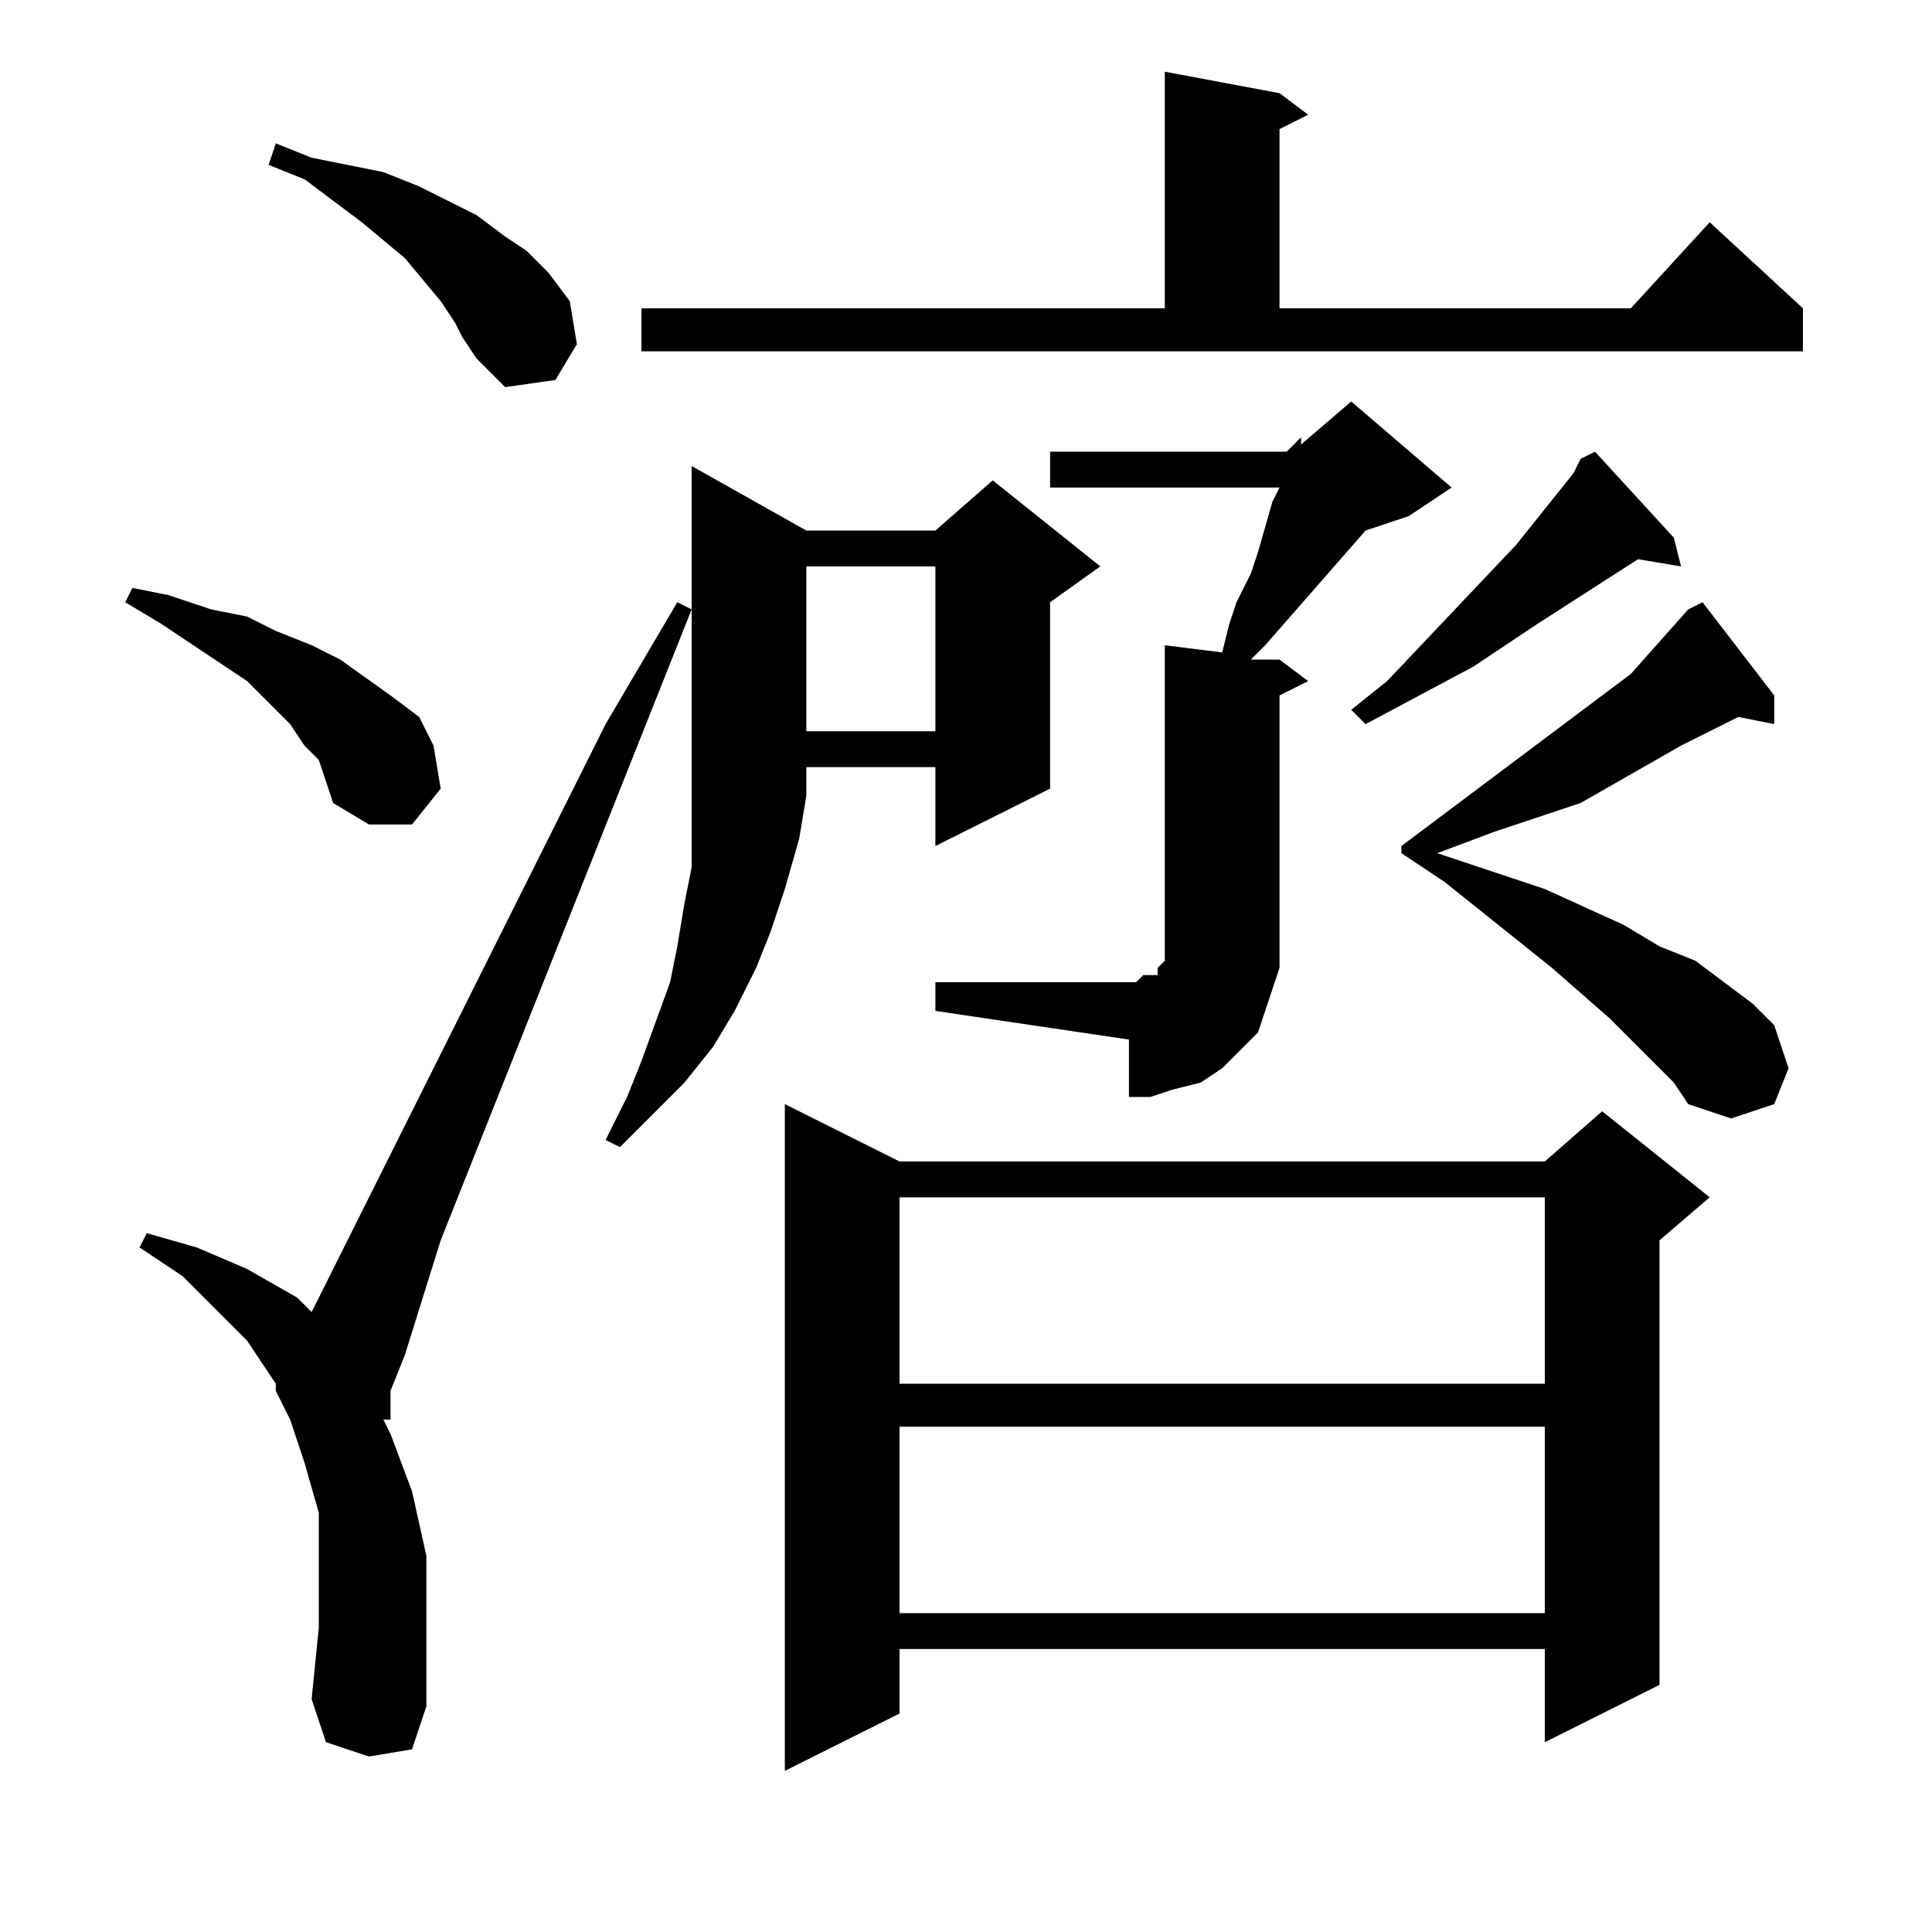 <?xml version="1.0" encoding="utf-8"?>
<!-- Generator: Adobe Illustrator 16.0.0, SVG Export Plug-In . SVG Version: 6.00 Build 0)  -->
<!DOCTYPE svg PUBLIC "-//W3C//DTD SVG 1.1//EN" "http://www.w3.org/Graphics/SVG/1.1/DTD/svg11.dtd">
<svg version="1.1" id="图层_1" xmlns="http://www.w3.org/2000/svg" xmlns:xlink="http://www.w3.org/1999/xlink" x="0px" y="0px"
	 width="1000px" height="1000px" viewBox="0 0 1000 1000" enable-background="new 0 0 1000 1000" xml:space="preserve">
<path d="M165.016,393.359l-7.422-7.422l-7.422-11.133l-11.133-11.133l-11.133-11.133l-44.531-29.688L64.82,311.719l3.711-7.422
	l18.555,3.711l22.266,7.422l18.555,3.711l14.844,7.422l18.555,7.422l14.844,7.422l25.977,18.555l14.844,11.133l7.422,14.844
	l3.711,22.266l-14.844,18.555h-22.266l-18.555-11.133l-3.711-11.133L165.016,393.359z M190.992,909.18l-22.266-7.422l-7.422-22.266
	l3.711-37.109v-29.688v-29.688l-7.422-25.977l-7.422-22.266l-7.422-14.844v-3.711l-14.844-22.266l-14.844-14.844l-18.555-18.555
	l-22.266-14.844l3.711-7.422l25.977,7.422l25.977,11.133l25.977,14.844l7.422,7.422l92.773-185.547l59.375-118.75l37.109-63.086
	l7.422,3.711L228.102,641.992l-18.555,59.375l-7.422,18.555v14.844h-3.711l3.711,7.422l11.133,29.688l7.422,33.398v37.109v40.82
	l-7.422,22.266L190.992,909.18z M235.523,166.992l-7.422-11.133l-18.555-22.266l-22.266-18.555l-29.688-22.266l-18.555-7.422
	l3.711-11.133l18.555,7.422l18.555,3.711l18.555,3.711l18.555,7.422l14.844,7.422l14.844,7.422l14.844,11.133l11.133,7.422
	l11.133,11.133l11.133,14.844l3.711,22.266l-11.133,18.555l-25.977,3.711l-14.844-14.844l-7.422-11.133L235.523,166.992z
	 M417.359,274.609h66.797l29.688-25.977l55.664,44.531l-25.977,18.555v96.484l-59.375,29.688v-40.82h-66.797v14.844l-3.711,22.266
	l-7.422,25.977l-7.422,22.266l-7.422,18.555l-11.133,22.266l-11.133,18.555l-14.844,18.555l-33.398,33.398l-7.422-3.711
	l11.133-22.266l7.422-18.555l14.844-40.82l3.711-18.555l3.711-22.266l3.711-18.555v-18.555v-22.266v-22.266V241.211L417.359,274.609
	z M332.008,159.57h270.898V37.109l59.375,11.133l14.844,11.133l-14.844,7.422v92.773h181.836l40.82-44.531l48.242,44.531v22.266
	H332.008V159.57z M465.602,601.172h333.984l29.688-25.977l55.664,44.531l-25.977,22.266V872.07l-59.375,29.688v-48.242H465.602
	v33.398l-59.375,29.688V571.484L465.602,601.172z M417.359,293.164v85.352h66.797v-85.352H417.359z M465.602,619.727v96.484h333.984
	v-96.484H465.602z M465.602,738.477v96.484h333.984v-96.484H465.602z M484.156,508.398h100.195h3.711l3.711-3.711h7.422v-3.711
	l3.711-3.711v-3.711v-7.422V333.984l29.688,3.711l3.711-14.844l3.711-11.133l7.422-14.844l3.711-11.133l7.422-25.977l3.711-7.422
	h-118.75v-18.555h122.461l3.711-3.711l3.711-3.711v3.711l25.977-22.266l51.953,44.531l-22.266,14.844l-22.266,7.422l-51.953,59.375
	l-7.422,7.422h14.844l14.844,11.133l-14.844,7.422v126.172v14.844l-3.711,11.133l-3.711,11.133l-3.711,11.133l-11.133,11.133
	l-7.422,7.422l-11.133,7.422l-14.844,3.711l-11.133,3.711h-11.133v-29.688l-100.195-14.844V508.398z M866.383,278.32l3.711,14.844
	l-22.266-3.711l-51.953,33.398l-33.398,22.266l-55.664,29.688l-7.422-7.422l18.555-14.844l66.797-70.508l29.688-37.109l3.711-7.422
	l7.422-3.711L866.383,278.32z M873.805,315.43l7.422-3.711l37.109,48.242v14.844l-18.555-3.711l-29.688,14.844l-51.953,29.688
	l-44.531,14.844l-29.688,11.133l33.398,11.133l22.266,7.422l40.82,18.555l18.555,11.133l18.555,7.422l29.688,22.266l11.133,11.133
	l7.422,22.266l-7.422,18.555l-22.266,7.422l-22.266-7.422l-7.422-11.133l-22.266-22.266l-11.133-11.133l-29.688-25.977
	l-55.664-44.531l-22.266-14.844v-3.711l89.063-66.797l29.688-22.266L873.805,315.43z"/>
</svg>
